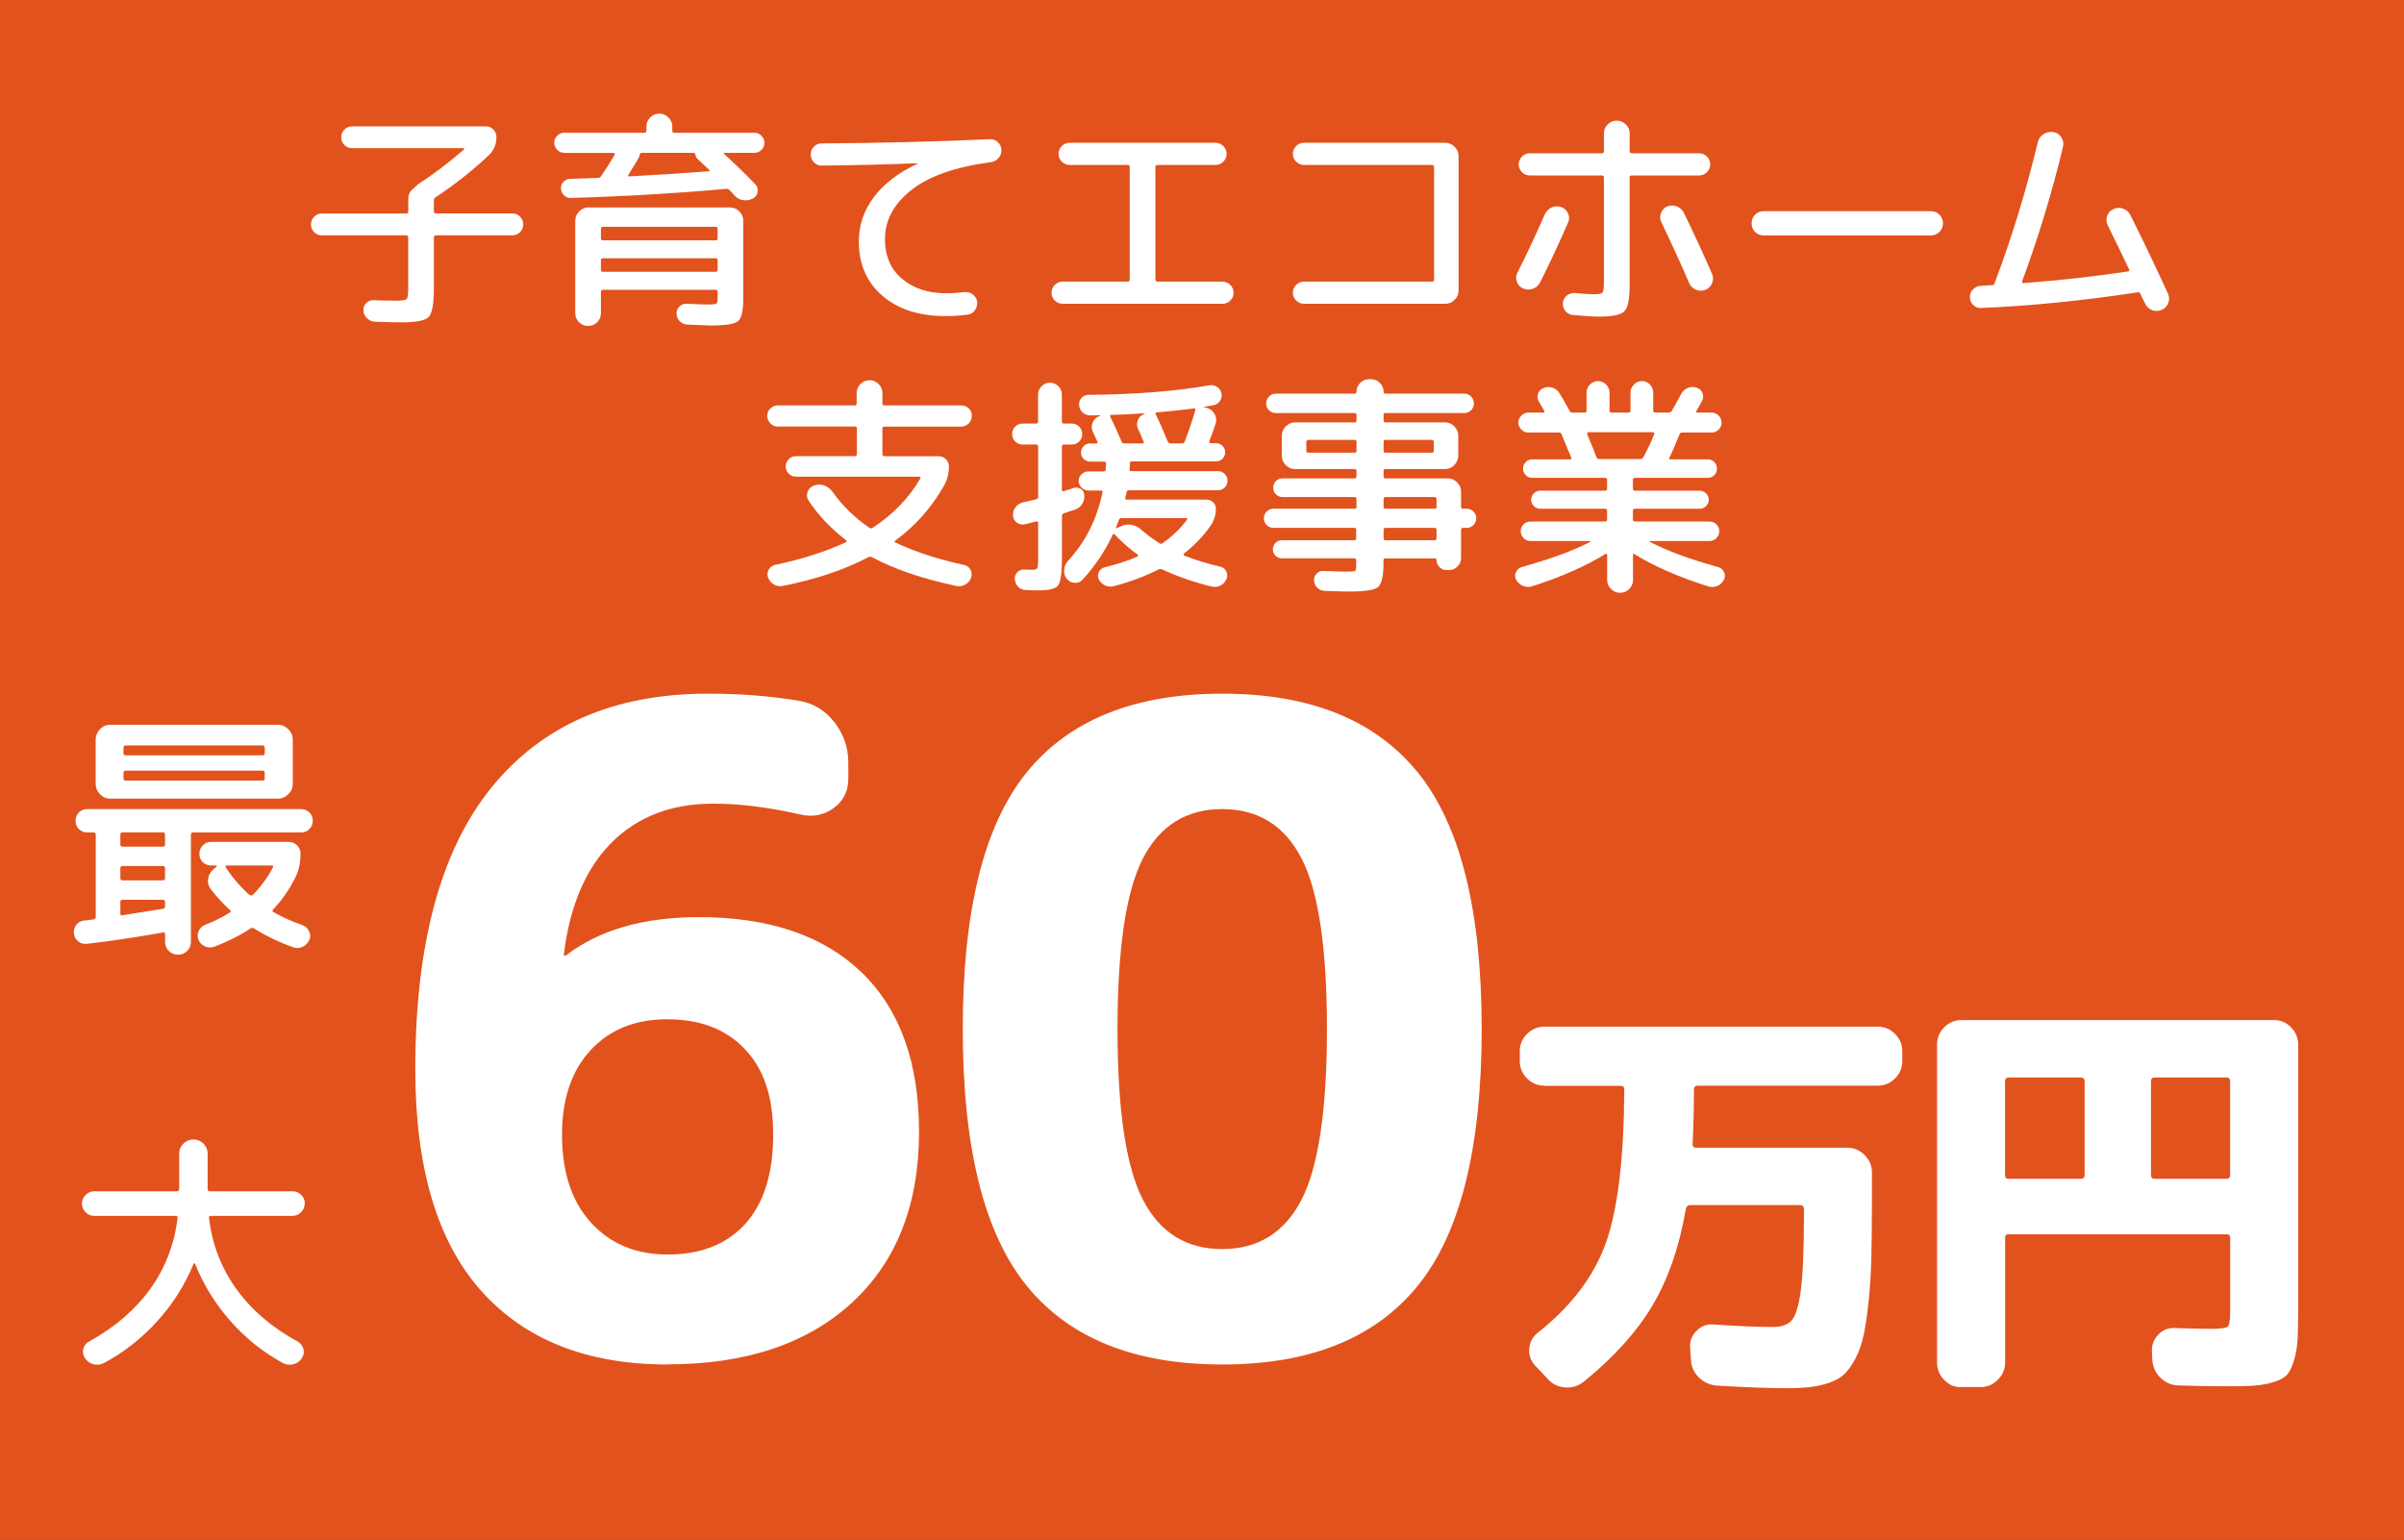 <?xml version="1.0" encoding="UTF-8"?><svg id="_レイヤー_2" xmlns="http://www.w3.org/2000/svg" viewBox="0 0 309 198"><rect x="0" y="0" width="309" height="198" fill="#333333" stroke="none"/><defs><style>.cls-1{fill:#f5561b;opacity:.9;}.cls-1,.cls-2{stroke-width:0px;}.cls-2{fill:#fff;}</style></defs><g id="_レイヤー_1-2"><rect class="cls-1" width="309" height="198"/><path class="cls-2" d="M41.38,30.27c-.4,0-.73-.14-1-.42-.27-.28-.41-.61-.41-.99s.14-.71.41-.99c.27-.28.6-.42,1-.42h10.86c.16,0,.24-.09.24-.27v-1.62c0-.54.22-.98.66-1.32.1-.08.23-.2.39-.36.04-.06.12-.13.24-.21,1.94-1.26,3.89-2.74,5.85-4.44.04-.04.05-.08.04-.12,0-.04-.04-.06-.08-.06h-14.34c-.38,0-.71-.14-.97-.41-.27-.27-.41-.6-.41-1.01,0-.38.13-.7.41-.97.27-.27.59-.41.97-.41h17.19c.4,0,.73.14.99.41s.39.6.39.97c0,.94-.33,1.72-.99,2.34-2.16,2.02-4.44,3.82-6.84,5.4-.14.1-.21.23-.21.39v1.41c0,.18.09.27.27.27h9.81c.4,0,.73.14,1,.42.27.28.41.61.41.99s-.14.71-.41.99c-.27.28-.61.42-1,.42h-9.81c-.18,0-.27.09-.27.27v6.57c0,1.98-.23,3.2-.67,3.66-.45.46-1.63.69-3.53.69-.82,0-1.95-.03-3.39-.09-.4-.02-.74-.17-1.02-.45-.28-.28-.43-.61-.45-.99-.02-.38.1-.7.36-.96.26-.26.58-.38.96-.36.86.04,1.84.06,2.94.06.72,0,1.15-.07,1.29-.21.14-.14.21-.59.21-1.35v-6.57c0-.18-.08-.27-.24-.27h-10.86Z"/><path class="cls-2" d="M72.5,19.65c-.34,0-.63-.13-.88-.39-.25-.26-.38-.56-.38-.9s.12-.64.38-.9c.25-.26.54-.39.88-.39h10.32c.18,0,.27-.08.27-.24v-.57c0-.46.17-.85.5-1.17.33-.32.71-.48,1.16-.48s.83.16,1.16.48c.33.32.5.71.5,1.17v.57c0,.16.09.24.27.24h10.32c.34,0,.63.13.88.39.25.26.38.56.38.9s-.12.64-.38.9c-.25.26-.54.39-.88.39h-3.87s-.07.02-.09.06c-.02.04-.01.07.03.09,1.48,1.34,2.81,2.63,3.99,3.87.28.28.38.61.32,1.01-.07.39-.28.68-.62.85-.4.2-.82.27-1.26.2-.44-.07-.81-.27-1.11-.61-.06-.08-.16-.2-.3-.35-.14-.15-.25-.26-.33-.34-.1-.1-.24-.15-.42-.15-6.4.58-13.05.97-19.95,1.17-.34.02-.63-.09-.88-.33s-.39-.53-.41-.87c-.02-.34.08-.63.32-.87.23-.24.51-.37.85-.39,1.6-.04,2.8-.08,3.6-.12.16,0,.29-.07.39-.21.72-1.06,1.3-1.98,1.74-2.76.04-.04.04-.09.01-.15s-.08-.09-.13-.09h-6.36ZM91.04,39.15c.6,0,.95-.04,1.05-.12.1-.08.15-.32.15-.72v-.78c0-.18-.08-.27-.24-.27h-14.49c-.18,0-.27.09-.27.27v2.73c0,.46-.16.85-.48,1.17-.32.32-.71.48-1.17.48s-.85-.16-1.17-.48c-.32-.32-.48-.71-.48-1.17v-11.88c0-.46.17-.86.51-1.2.34-.34.74-.51,1.2-.51h18.18c.46,0,.86.17,1.2.51.34.34.51.74.51,1.2v9.93c0,1.62-.22,2.61-.66,2.98-.44.37-1.6.56-3.48.56-.18,0-.4,0-.66-.02-.26-.01-.62-.03-1.09-.04-.47-.02-.91-.04-1.31-.06-.38-.02-.7-.16-.96-.42-.26-.26-.4-.58-.42-.96-.02-.36.1-.67.36-.93.26-.26.57-.38.93-.36,1.32.06,2.25.09,2.79.09ZM77.24,29.43v1.2c0,.18.09.27.27.27h14.49c.16,0,.24-.09.24-.27v-1.2c0-.18-.08-.27-.24-.27h-14.49c-.18,0-.27.09-.27.27ZM92,34.95c.16,0,.24-.09.24-.27v-1.23c0-.16-.08-.24-.24-.24h-14.49c-.18,0-.27.08-.27.24v1.23c0,.18.09.27.27.27h14.49ZM89.12,19.65h-6.66c-.12,0-.2.09-.24.27-.04.18-.1.34-.18.48l-1.26,2.07c-.1.14-.07.21.09.21,3.78-.2,7.19-.42,10.23-.66.1,0,.13-.05.09-.15-.02-.02-.04-.04-.06-.06l-1.44-1.35c-.16-.14-.26-.32-.3-.54-.04-.18-.13-.27-.27-.27Z"/><path class="cls-2" d="M105.62,21.3c-.38,0-.71-.14-.99-.42-.28-.28-.42-.62-.42-1.02s.13-.74.41-1.01c.27-.27.59-.41.97-.41,7.28-.04,14.49-.22,21.63-.54.4-.02.75.1,1.04.38s.45.6.46.98c.02.4-.1.75-.36,1.05-.26.3-.59.48-.99.54-4.54.6-7.95,1.79-10.21,3.57-2.27,1.78-3.41,3.89-3.41,6.33,0,2.14.72,3.84,2.17,5.08,1.45,1.25,3.38,1.88,5.78,1.88.66,0,1.42-.05,2.28-.15.4-.04.76.07,1.08.31.32.25.5.57.54.95.04.4-.06.76-.3,1.09-.24.33-.56.51-.96.55-.9.12-1.83.18-2.79.18-3.4,0-6.11-.87-8.13-2.61-2.02-1.74-3.03-4.07-3.03-6.99,0-2.08.64-3.98,1.93-5.7,1.29-1.72,3.17-3.15,5.62-4.29.02,0,.03-.01.03-.03s-.02-.03-.06-.03c-3.98.16-8.08.26-12.3.3Z"/><path class="cls-2" d="M136.6,39.06c-.4,0-.74-.14-1.02-.42-.28-.28-.42-.61-.42-.99,0-.4.14-.74.42-1.02.28-.28.62-.42,1.02-.42h8.34c.18,0,.27-.09.27-.27v-14.49c0-.16-.09-.24-.27-.24h-7.44c-.4,0-.74-.14-1.02-.42-.28-.28-.42-.62-.42-1.02,0-.38.14-.71.42-.99.28-.28.62-.42,1.02-.42h18.72c.4,0,.74.14,1.02.42.28.28.42.61.42.99,0,.4-.14.74-.42,1.02-.28.28-.62.42-1.02.42h-7.44c-.18,0-.27.08-.27.24v14.49c0,.18.09.27.27.27h8.34c.4,0,.74.14,1.02.42.28.28.42.62.42,1.02s-.14.71-.42.99c-.28.28-.62.42-1.02.42h-20.52Z"/><path class="cls-2" d="M184.06,36.21c.18,0,.27-.08.27-.24v-14.49c0-.18-.09-.27-.27-.27h-16.44c-.4,0-.74-.14-1.02-.42-.28-.28-.42-.62-.42-1.02,0-.38.14-.71.42-.99.28-.28.62-.42,1.02-.42h18.15c.46,0,.86.17,1.2.51.34.34.51.74.51,1.2v17.28c0,.46-.17.86-.51,1.2-.34.34-.74.51-1.2.51h-18.15c-.4,0-.74-.14-1.02-.42-.28-.28-.42-.61-.42-.99,0-.4.14-.74.42-1.02.28-.28.62-.42,1.02-.42h16.44Z"/><path class="cls-2" d="M197.01,37.13c-.42.15-.83.14-1.23-.04-.4-.18-.67-.47-.81-.87-.14-.4-.11-.8.09-1.2,1.16-2.28,2.33-4.77,3.51-7.47.18-.4.47-.69.87-.87.4-.18.81-.2,1.23-.06.4.14.69.4.87.79.18.39.19.78.03,1.16-1.12,2.6-2.33,5.19-3.63,7.77-.2.38-.51.65-.93.79ZM204.87,37.83c.64,0,1.01-.07,1.12-.21.11-.14.17-.6.17-1.38v-13.41c0-.18-.09-.27-.27-.27h-9.24c-.4,0-.74-.14-1.02-.42-.28-.28-.42-.61-.42-.99,0-.4.14-.74.42-1.02.28-.28.62-.42,1.02-.42h9.24c.18,0,.27-.09.27-.27v-2.28c0-.46.17-.85.5-1.17.33-.32.71-.48,1.15-.48s.83.16,1.16.48c.33.32.5.71.5,1.17v2.28c0,.18.09.27.27.27h8.64c.4,0,.74.14,1.02.42.28.28.42.62.42,1.02s-.14.71-.42.99c-.28.28-.62.42-1.02.42h-8.64c-.18,0-.27.09-.27.27v13.83c0,1.76-.23,2.88-.67,3.35-.45.47-1.53.7-3.23.7-.82,0-1.96-.07-3.42-.21-.38-.04-.7-.22-.95-.52-.25-.31-.35-.66-.31-1.07.04-.38.21-.69.53-.93.31-.24.66-.34,1.06-.3,1.04.1,1.84.15,2.4.15ZM216.42,27.33c1.24,2.54,2.45,5.16,3.63,7.86.18.4.18.81.01,1.22-.17.41-.46.7-.85.85-.4.16-.81.16-1.21-.01-.41-.17-.71-.45-.89-.86-.88-2.08-2.07-4.69-3.57-7.83-.18-.38-.2-.77-.04-1.17.15-.4.41-.68.79-.84.4-.16.8-.17,1.21-.02.41.15.71.42.92.8Z"/><path class="cls-2" d="M226.7,30.27c-.44,0-.81-.15-1.11-.45-.3-.3-.45-.67-.45-1.11s.15-.81.45-1.11c.3-.3.67-.45,1.11-.45h21.48c.44,0,.81.15,1.11.45.3.3.45.67.45,1.11s-.15.81-.45,1.11c-.3.3-.67.45-1.11.45h-21.48Z"/><path class="cls-2" d="M254.64,39.6c-.38.02-.71-.1-.99-.36-.28-.26-.43-.59-.45-.99-.02-.4.11-.74.39-1.03.28-.29.61-.44.99-.47.32-.02.82-.05,1.5-.09.16,0,.26-.09.3-.27.02-.04.04-.08.06-.12.02-.04.03-.08.03-.12,2.08-5.48,3.9-11.43,5.46-17.85.1-.46.35-.81.75-1.06.4-.25.82-.33,1.26-.26.44.08.78.31,1.02.68.24.37.31.78.21,1.22-1.4,5.84-3.15,11.6-5.25,17.28-.04.16,0,.24.15.24,4.56-.34,9.05-.84,13.47-1.5.16-.04.2-.13.12-.27-.58-1.24-1.49-3.12-2.73-5.64-.2-.4-.23-.8-.09-1.22.14-.41.41-.7.81-.88.4-.2.81-.22,1.25-.06.43.16.74.44.94.84,1.62,3.24,3.23,6.61,4.83,10.11.18.4.18.81.01,1.22-.17.41-.46.69-.85.85-.42.18-.83.18-1.25.01-.41-.17-.71-.47-.88-.89-.06-.12-.16-.31-.29-.57-.13-.26-.22-.46-.29-.6-.06-.18-.18-.25-.36-.21-7.1,1.08-13.81,1.75-20.13,2.01Z"/><path class="cls-2" d="M100,54.85c-.38,0-.71-.14-.97-.41-.27-.27-.41-.59-.41-.98s.13-.69.41-.95c.27-.25.59-.38.97-.38h9.84c.18,0,.27-.09.27-.27v-1.32c0-.46.17-.85.49-1.17.33-.32.71-.48,1.16-.48s.83.16,1.16.48c.33.32.5.71.5,1.17v1.32c0,.18.09.27.27.27h9.87c.38,0,.7.13.96.38.26.25.39.57.39.95s-.13.71-.39.98-.58.41-.96.41h-9.87c-.18,0-.27.08-.27.24v3.3c0,.18.09.27.27.27h6.96c.36,0,.67.13.93.39.26.26.39.57.39.93,0,.9-.21,1.72-.63,2.46-1.58,2.8-3.66,5.15-6.24,7.05-.16.1-.16.19,0,.27,2.48,1.18,5.42,2.14,8.82,2.88.36.08.63.28.81.6.18.32.21.66.09,1.02-.14.4-.39.7-.75.9-.36.2-.74.26-1.14.18-4.36-.92-7.97-2.15-10.83-3.69-.14-.08-.29-.09-.45-.03-3.06,1.62-6.74,2.86-11.04,3.72-.4.08-.78.01-1.14-.2s-.61-.51-.75-.89c-.12-.36-.09-.7.09-1.02.18-.32.45-.52.81-.6,3.42-.72,6.46-1.69,9.12-2.91.04-.02.07-.05.08-.1,0-.05,0-.09-.04-.14-2-1.54-3.62-3.25-4.86-5.13-.22-.34-.26-.71-.12-1.1.14-.39.41-.66.81-.82.44-.16.88-.17,1.32-.01.44.15.8.43,1.08.82,1.28,1.8,2.86,3.34,4.74,4.62.14.1.28.1.42,0,2.62-1.72,4.66-3.83,6.12-6.33.04-.04.04-.09.02-.15-.03-.06-.08-.09-.13-.09h-15.87c-.36,0-.67-.13-.93-.39-.26-.26-.39-.57-.39-.93s.13-.67.39-.93c.26-.26.57-.39.93-.39h7.56c.18,0,.27-.09.27-.27v-3.3c0-.16-.09-.24-.27-.24h-9.84Z"/><path class="cls-2" d="M131.45,57.16c-.38,0-.7-.13-.96-.39-.26-.26-.39-.58-.39-.96s.13-.7.39-.96c.26-.26.58-.39.96-.39h1.71c.18,0,.27-.09.27-.27v-3.45c0-.42.15-.78.45-1.08.3-.3.66-.45,1.08-.45s.78.15,1.08.45c.3.3.45.66.45,1.08v3.45c0,.18.08.27.24.27h1.02c.38,0,.7.13.96.39.26.26.39.58.39.96s-.13.7-.39.96c-.26.26-.58.39-.96.39h-1.02c-.16,0-.24.09-.24.27v5.55c0,.16.08.22.24.18.14-.06.35-.13.63-.21.28-.08.49-.15.63-.21.34-.1.65-.06.93.12.28.18.43.44.45.78.04.4-.04.78-.25,1.12-.21.35-.5.6-.88.74-.18.06-.45.15-.79.26-.35.11-.6.19-.74.25s-.21.17-.21.33v5.22c0,1.98-.16,3.2-.46,3.66-.31.46-1.14.69-2.48.69-.68,0-1.28-.02-1.8-.06-.36-.02-.67-.17-.92-.44s-.38-.6-.4-.98c-.02-.34.1-.64.36-.89.26-.25.56-.35.9-.31.28.02.6.03.96.03.38,0,.6-.06.67-.2.07-.13.11-.58.11-1.36v-4.47c0-.16-.09-.22-.27-.18l-1.44.36c-.38.08-.72.01-1.02-.21-.3-.22-.47-.52-.51-.9-.02-.4.09-.76.33-1.08.24-.32.56-.53.96-.63.84-.18,1.4-.31,1.68-.39.18-.04.27-.15.27-.33v-6.45c0-.18-.09-.27-.27-.27h-1.71ZM137.12,74.44c-.26-.34-.38-.73-.34-1.16.03-.43.18-.8.46-1.12,2.26-2.44,3.75-5.39,4.47-8.85.04-.16-.03-.24-.21-.24h-1.59c-.34,0-.63-.12-.88-.36s-.38-.53-.38-.87.12-.63.38-.87.54-.36.88-.36h1.95c.18,0,.27-.09.27-.27.02-.18.03-.43.03-.75,0-.16-.08-.24-.24-.24h-1.8c-.32,0-.59-.11-.83-.34-.23-.23-.34-.5-.34-.83s.12-.59.34-.82c.23-.23.5-.34.83-.34h.78c.18,0,.23-.08.15-.24-.08-.16-.19-.4-.33-.72-.14-.32-.22-.49-.24-.51-.2-.4-.21-.81-.03-1.23.18-.42.48-.7.9-.84h.06s0-.05-.03-.09c-.12,0-.32,0-.6.01-.28.01-.49.01-.63.01-.38,0-.71-.12-.99-.38-.28-.25-.43-.56-.45-.94-.04-.36.06-.67.3-.93.24-.26.54-.39.9-.39,6.1-.06,11.27-.47,15.51-1.23.36-.06.7,0,1,.2.31.19.5.46.58.82.08.34.02.67-.18.97-.2.31-.47.5-.81.56-.12.02-.31.06-.57.1-.26.05-.47.09-.63.1-.02,0-.03.01-.03.04s0,.04.03.04l.27.06c.44.1.78.36,1.02.77.24.41.29.84.15,1.27-.24.76-.51,1.51-.81,2.25-.02.06-.01.12.01.18.03.06.08.09.14.09h.72c.32,0,.59.12.83.34.23.23.34.51.34.82s-.12.6-.34.83c-.23.23-.51.34-.83.34h-10.83c-.16,0-.24.08-.24.24s-.02.42-.06.78c0,.16.08.24.24.24h11.13c.34,0,.63.12.87.36.24.24.36.53.36.87s-.12.63-.36.87c-.24.24-.53.36-.87.36h-11.46c-.16,0-.26.09-.3.27-.02.08-.04.2-.07.36-.03.16-.06.28-.08.36-.04.14.02.21.18.21h10.29c.32,0,.59.12.83.34.23.23.34.51.34.82,0,.78-.21,1.49-.63,2.13-.92,1.34-2.07,2.55-3.45,3.63-.04.02-.06.07-.06.14s.03.12.09.14c1.4.56,2.93,1.03,4.59,1.41.36.08.62.28.79.6.17.32.18.65.04.99-.16.38-.42.66-.76.84-.35.18-.72.23-1.09.15-2.36-.58-4.5-1.32-6.42-2.22-.16-.06-.31-.06-.45,0-1.68.86-3.6,1.58-5.76,2.16-.38.1-.75.07-1.11-.09-.36-.16-.63-.42-.81-.78-.16-.32-.16-.64,0-.96.16-.32.41-.52.75-.6,1.64-.4,3.04-.86,4.2-1.38.04-.02.07-.05.08-.1,0-.05,0-.09-.04-.14-1.06-.76-2.04-1.62-2.94-2.58-.12-.12-.21-.12-.27,0-.98,2.1-2.27,4.03-3.87,5.79-.28.3-.62.44-1.04.41s-.75-.21-1-.53ZM142.82,53.35c-.06,0-.11.03-.13.07-.03.05-.03.1.01.14.48.96.97,2.04,1.47,3.24.06.14.17.21.33.21h2.34c.18,0,.23-.08.15-.24-.06-.14-.17-.39-.32-.75-.15-.36-.27-.64-.38-.84-.18-.38-.19-.77-.03-1.17.16-.4.45-.67.87-.81-.02-.02-.03-.04-.03-.06-1.82.12-3.25.19-4.29.21ZM152.48,66.61h-8.31c-.18,0-.3.08-.36.24-.04.12-.1.28-.18.48-.08.2-.14.36-.18.48-.02.04-.01.07.01.09.03.02.07.02.11,0l.39-.18c.44-.24.91-.32,1.4-.25.49.07.92.28,1.3.61.6.54,1.39,1.13,2.37,1.77.12.1.25.1.39,0,1.24-.86,2.29-1.87,3.15-3.03.1-.14.07-.21-.09-.21ZM148.7,53.02c-.18,0-.23.08-.15.24.46.92.97,2.08,1.53,3.48.08.18.2.27.36.27h1.47c.18,0,.3-.07.36-.21.44-1.12.9-2.48,1.38-4.08.02-.06,0-.11-.03-.17-.04-.05-.09-.06-.15-.04-1.1.16-2.69.33-4.77.51Z"/><path class="cls-2" d="M163.68,67.87c-.34,0-.63-.12-.87-.36s-.36-.53-.36-.87.12-.63.36-.87.53-.36.87-.36h10.44c.16,0,.24-.08.24-.24v-.99c0-.18-.08-.27-.24-.27h-9.27c-.34,0-.62-.12-.86-.36-.23-.24-.34-.52-.34-.84s.12-.6.34-.84c.23-.24.52-.36.86-.36h9.27c.16,0,.24-.09.24-.27v-.69c0-.16-.08-.24-.24-.24h-7.65c-.46,0-.86-.17-1.2-.51-.34-.34-.51-.74-.51-1.2v-2.58c0-.46.17-.86.51-1.2.34-.34.74-.51,1.2-.51h7.65c.16,0,.24-.09.24-.27v-.69c0-.16-.08-.24-.24-.24h-10.14c-.34,0-.63-.12-.87-.36s-.36-.53-.36-.87.12-.63.36-.89c.24-.25.53-.38.87-.38h10.14c.16,0,.24-.08.24-.24,0-.44.16-.82.48-1.14.32-.32.71-.48,1.17-.48h.18c.46,0,.85.16,1.17.48.32.32.48.7.48,1.14,0,.16.08.24.24.24h10.14c.34,0,.63.12.87.38.24.25.36.55.36.89s-.12.63-.36.87-.53.36-.87.36h-10.14c-.16,0-.24.08-.24.24v.69c0,.18.08.27.24.27h7.65c.46,0,.86.17,1.2.51.34.34.51.74.51,1.2v2.58c0,.46-.17.86-.51,1.2-.34.34-.74.51-1.2.51h-7.65c-.16,0-.24.08-.24.24v.69c0,.18.08.27.24.27h8.01c.46,0,.86.17,1.2.51.34.34.51.74.51,1.2v1.95c0,.16.08.24.24.24h.48c.34,0,.63.12.87.36s.36.53.36.87-.12.63-.36.87-.53.36-.87.36h-.48c-.16,0-.24.09-.24.27v3.57c0,.44-.15.82-.45,1.12-.3.31-.67.47-1.11.47h-.3c-.36,0-.67-.13-.92-.39-.25-.26-.38-.57-.38-.93,0-.12-.07-.18-.21-.18h-6.36c-.16,0-.24.08-.24.24v.42c0,1.64-.24,2.65-.71,3.03-.47.38-1.71.57-3.74.57-.44,0-1.49-.03-3.15-.09-.36-.02-.67-.16-.92-.41-.25-.25-.39-.55-.41-.92-.02-.34.09-.64.34-.89.25-.25.54-.36.88-.34,1.36.06,2.32.09,2.88.09.68,0,1.07-.03,1.17-.1.1-.07.15-.3.15-.71v-.66c0-.16-.08-.24-.24-.24h-9.3c-.32,0-.59-.11-.83-.34-.23-.23-.34-.5-.34-.82s.12-.59.34-.83c.23-.23.5-.34.83-.34h9.3c.16,0,.24-.09.24-.27v-1.05c0-.18-.08-.27-.24-.27h-10.44ZM174.12,58.21c.16,0,.24-.08.24-.24v-1.14c0-.18-.08-.27-.24-.27h-5.94c-.18,0-.27.09-.27.27v1.14c0,.16.09.24.27.24h5.94ZM177.84,56.83v1.14c0,.16.08.24.24.24h5.94c.18,0,.27-.08.27-.24v-1.14c0-.18-.09-.27-.27-.27h-5.94c-.16,0-.24.09-.24.27ZM177.84,64.18v.99c0,.16.08.24.24.24h6.3c.18,0,.27-.08.27-.24v-.99c0-.18-.09-.27-.27-.27h-6.3c-.16,0-.24.09-.24.27ZM177.84,68.14v1.05c0,.18.08.27.24.27h6.3c.18,0,.27-.09.27-.27v-1.05c0-.18-.09-.27-.27-.27h-6.3c-.16,0-.24.09-.24.27Z"/><path class="cls-2" d="M196.96,75.37c-.38.14-.77.13-1.17-.03-.4-.16-.7-.42-.9-.78-.18-.32-.19-.65-.04-.99.15-.34.39-.56.74-.66,3.72-1.04,6.66-2.12,8.82-3.24.02-.02.03-.04.03-.07s-.02-.04-.06-.04h-7.68c-.34,0-.63-.12-.87-.38-.24-.25-.36-.54-.36-.89s.12-.63.36-.87c.24-.24.53-.36.87-.36h9.6c.18,0,.27-.09.27-.27v-1.14c0-.16-.09-.24-.27-.24h-8.31c-.32,0-.6-.11-.83-.34-.23-.23-.35-.5-.35-.82s.12-.59.35-.82c.23-.23.5-.34.83-.34h8.31c.18,0,.27-.08.27-.24v-1.14c0-.18-.09-.27-.27-.27h-9.33c-.34,0-.62-.11-.85-.34-.23-.23-.35-.51-.35-.85s.12-.62.35-.85c.23-.23.51-.34.85-.34h4.83c.18,0,.23-.08.15-.24-.26-.66-.67-1.65-1.23-2.97-.06-.16-.18-.24-.36-.24h-3.93c-.34,0-.63-.12-.88-.38-.25-.25-.38-.54-.38-.89s.12-.64.38-.9c.25-.26.54-.39.88-.39h1.95c.06,0,.1-.02.13-.07.03-.05.03-.09-.01-.14-.42-.74-.65-1.14-.69-1.2-.2-.32-.24-.66-.12-1.01.12-.35.35-.59.69-.73.38-.16.77-.18,1.17-.05.4.13.7.37.9.71.38.6.81,1.35,1.29,2.25.06.16.19.24.39.24h1.56c.16,0,.24-.08.24-.24v-2.34c0-.4.14-.74.44-1.03.29-.29.63-.44,1.03-.44s.75.15,1.04.44c.29.29.44.64.44,1.03v2.34c0,.16.09.24.27.24h2.16c.18,0,.27-.08.27-.24v-2.34c0-.4.15-.74.44-1.03.29-.29.63-.44,1.04-.44s.74.15,1.02.44c.28.29.42.64.42,1.03v2.34c0,.16.09.24.27.24h1.71c.18,0,.31-.07.39-.21.22-.36.63-1.09,1.23-2.19.18-.36.46-.61.84-.77.38-.15.76-.17,1.14-.04.36.12.61.35.75.69.14.34.12.68-.06,1.02-.08.16-.32.59-.72,1.29-.04.04-.04.09-.01.14.03.05.08.07.13.07h1.86c.34,0,.63.13.88.39.25.26.38.56.38.9s-.12.64-.38.89c-.25.25-.54.38-.88.38h-3.81c-.16,0-.28.09-.36.27-.46,1.18-.89,2.18-1.29,3-.08.12-.03.18.15.18h4.77c.34,0,.62.12.86.34.23.23.34.52.34.85s-.12.63-.34.85c-.23.23-.52.34-.86.34h-9.33c-.18,0-.27.09-.27.27v1.14c0,.16.09.24.27.24h8.31c.32,0,.59.12.82.34.23.23.35.51.35.82s-.12.6-.35.82c-.23.23-.5.34-.82.34h-8.31c-.18,0-.27.08-.27.24v1.14c0,.18.09.27.27.27h9.6c.34,0,.63.12.87.36.24.24.36.53.36.87s-.12.64-.36.89c-.24.25-.53.38-.87.38h-7.68s-.06.05-.06.09c2.22,1.16,5.17,2.25,8.85,3.27.34.1.58.32.74.66.15.34.13.67-.04.99-.2.38-.5.65-.89.79-.39.15-.79.15-1.18.02-3.86-1.24-7-2.62-9.42-4.14-.12-.08-.18-.04-.18.12v3.21c0,.46-.17.85-.5,1.17-.33.32-.72.48-1.16.48s-.83-.16-1.16-.48c-.33-.32-.5-.71-.5-1.17v-3.21c0-.06-.03-.1-.09-.14-.06-.03-.11-.02-.15.01-2.46,1.54-5.58,2.92-9.36,4.14ZM205.54,59.02h5.31c.16,0,.29-.08.39-.24.62-1.16,1.08-2.15,1.38-2.97.04-.16-.02-.24-.18-.24h-8.28c-.06,0-.11.03-.13.09-.03.06-.04.12-.02.18.56,1.32.96,2.31,1.2,2.97.06.14.17.21.33.21Z"/><path class="cls-2" d="M11.1,121.35c-.4.04-.76-.07-1.07-.33-.31-.27-.49-.6-.53-1-.04-.42.06-.79.32-1.12.25-.32.59-.51,1.02-.55.49-.04.88-.09,1.17-.13.2-.04.3-.16.3-.33v-10.56c0-.2-.1-.3-.3-.3h-.8c-.42,0-.78-.14-1.07-.43-.29-.29-.43-.64-.43-1.07s.14-.78.43-1.07c.29-.29.64-.43,1.07-.43h27.49c.42,0,.78.14,1.07.43.29.29.43.64.43,1.07s-.14.78-.43,1.07c-.29.29-.64.43-1.07.43h-13.86c-.2,0-.3.1-.3.3v13.76c0,.47-.16.86-.48,1.18-.32.32-.72.48-1.18.48s-.86-.16-1.18-.48c-.32-.32-.48-.72-.48-1.18v-.97c0-.2-.09-.28-.27-.23-3.44.62-6.72,1.11-9.83,1.47ZM14.17,93.19h21.56c.51,0,.95.19,1.33.57.38.38.57.82.57,1.33v5.7c0,.51-.19.96-.57,1.33-.38.38-.82.57-1.33.57H14.17c-.51,0-.95-.19-1.32-.57-.37-.38-.55-.82-.55-1.33v-5.7c0-.51.18-.95.55-1.33.37-.38.8-.57,1.32-.57ZM15.47,107.32v1.27c0,.18.09.27.27.27h5.2c.18,0,.27-.09.27-.27v-1.27c0-.2-.09-.3-.27-.3h-5.2c-.18,0-.27.1-.27.3ZM15.47,111.65v1.27c0,.18.09.27.27.27h5.2c.18,0,.27-.09.27-.27v-1.27c0-.2-.09-.3-.27-.3h-5.2c-.18,0-.27.1-.27.3ZM15.47,115.98v1.47c0,.2.09.28.27.23,2.55-.4,4.29-.68,5.2-.83.18-.04.27-.16.27-.33v-.53c0-.2-.09-.3-.27-.3h-5.2c-.18,0-.27.1-.27.3ZM34.03,96.82v-.7c0-.18-.09-.27-.27-.27h-17.59c-.2,0-.3.09-.3.27v.7c0,.2.1.3.3.3h17.59c.18,0,.27-.1.27-.3ZM34.03,100.06v-.67c0-.2-.09-.3-.27-.3h-17.59c-.2,0-.3.1-.3.3v.67c0,.2.1.3.3.3h17.59c.18,0,.27-.1.27-.3ZM39.76,120.85c-.18.4-.46.69-.85.88-.39.19-.78.22-1.18.08-1.78-.62-3.47-1.43-5.07-2.43-.16-.11-.31-.11-.47,0-1.29.87-2.82,1.64-4.6,2.33-.4.16-.81.15-1.22-.02-.41-.17-.69-.45-.85-.85-.16-.38-.15-.76.02-1.13.17-.38.44-.64.82-.8,1.07-.4,2.12-.92,3.17-1.57.16-.09.17-.2.03-.33-.89-.82-1.7-1.7-2.43-2.63-.33-.42-.46-.89-.37-1.42.09-.52.34-.95.77-1.28l.3-.23s.06-.08.05-.12c-.01-.03-.04-.05-.08-.05h-.67c-.42,0-.78-.14-1.07-.43-.29-.29-.43-.64-.43-1.07s.14-.78.43-1.08c.29-.3.64-.45,1.07-.45h10c.42,0,.78.15,1.07.45.29.3.43.66.43,1.08,0,1.11-.2,2.08-.6,2.9-.76,1.58-1.73,3-2.93,4.27-.13.13-.11.24.07.33,1.18.67,2.41,1.22,3.7,1.67.38.13.66.39.85.77s.21.75.05,1.13ZM32.5,115.05c1.02-1.02,1.88-2.19,2.57-3.5.09-.18.04-.27-.13-.27h-5.8c-.07,0-.12.03-.15.08-.03.06-.03.11.02.15.87,1.33,1.88,2.51,3.03,3.53.18.13.33.13.47,0Z"/><path class="cls-2" d="M39.16,154.77c0,.42-.16.79-.47,1.1-.31.31-.69.47-1.13.47h-10.46c-.2,0-.28.1-.23.3.42,3.42,1.6,6.47,3.55,9.15,1.94,2.68,4.56,4.92,7.85,6.71.38.22.62.54.73.95.11.41.04.8-.2,1.18-.27.4-.63.66-1.1.78-.47.12-.91.07-1.33-.15-2.53-1.38-4.78-3.17-6.73-5.38-1.96-2.21-3.48-4.67-4.56-7.38-.02-.04-.06-.07-.1-.07s-.08.02-.1.07c-1.11,2.71-2.67,5.17-4.67,7.38-2,2.21-4.29,4-6.86,5.38-.42.22-.87.27-1.33.15-.47-.12-.83-.38-1.1-.78-.25-.38-.32-.77-.22-1.18.1-.41.34-.73.72-.95,3.29-1.8,5.9-4.04,7.85-6.71,1.94-2.68,3.13-5.73,3.55-9.15.04-.2-.03-.3-.23-.3h-10.46c-.44,0-.82-.16-1.13-.47-.31-.31-.47-.68-.47-1.1,0-.44.15-.82.47-1.13.31-.31.69-.47,1.13-.47h10.6c.2,0,.3-.1.3-.3v-4.53c0-.51.18-.94.55-1.3.37-.36.79-.53,1.28-.53s.92.18,1.28.53c.37.36.55.79.55,1.3v4.53c0,.2.1.3.3.3h10.6c.44,0,.82.16,1.13.47.31.31.47.69.47,1.13Z"/><path class="cls-2" d="M85.81,175.44c-10.35,0-18.34-3.16-23.98-9.49-5.63-6.33-8.45-15.81-8.45-28.46,0-16.1,3.26-28.18,9.78-36.22,6.52-8.05,15.79-12.08,27.83-12.08,4.21,0,8.12.31,11.73.92,1.84.31,3.35,1.23,4.54,2.76,1.19,1.53,1.78,3.26,1.78,5.17v2.07c0,1.61-.63,2.88-1.9,3.8-1.26.92-2.7,1.19-4.31.8-4.06-.92-7.78-1.38-11.16-1.38-5.37,0-9.72,1.67-13.05,5-3.33,3.33-5.39,8.15-6.15,14.43,0,.08.04.11.12.11h.12c4.29-3.3,10-4.95,17.13-4.95,9.04,0,16.02,2.38,20.93,7.13,4.91,4.75,7.36,11.58,7.36,20.47,0,9.35-2.88,16.68-8.62,21.97-5.75,5.29-13.65,7.93-23.69,7.93ZM85.81,131.05c-4.14,0-7.44,1.32-9.89,3.97-2.45,2.65-3.68,6.27-3.68,10.87,0,4.83,1.25,8.61,3.74,11.33,2.49,2.72,5.77,4.08,9.83,4.08,4.29,0,7.63-1.32,10.01-3.97,2.37-2.65,3.56-6.46,3.56-11.44s-1.21-8.41-3.62-10.98c-2.42-2.57-5.73-3.85-9.95-3.85Z"/><path class="cls-2" d="M182.23,165.32c-5.48,6.75-13.86,10.12-25.13,10.12s-19.65-3.37-25.13-10.12c-5.48-6.75-8.22-17.75-8.22-33.01s2.74-26.26,8.22-33c5.48-6.75,13.86-10.12,25.13-10.12s19.65,3.37,25.13,10.12c5.48,6.75,8.22,17.75,8.22,33s-2.74,26.26-8.22,33.01ZM167.28,110.35c-2.18-4.22-5.58-6.32-10.18-6.32s-7.99,2.11-10.18,6.32c-2.18,4.22-3.28,11.54-3.28,21.96s1.09,17.75,3.28,21.97c2.18,4.22,5.58,6.32,10.18,6.32s7.99-2.11,10.18-6.32c2.18-4.22,3.28-11.54,3.28-21.97s-1.09-17.75-3.28-21.96Z"/><path class="cls-2" d="M198.48,139.59c-.84,0-1.58-.31-2.2-.93-.62-.62-.93-1.36-.93-2.2v-1.32c0-.84.31-1.58.93-2.2.62-.62,1.36-.93,2.2-.93h42.9c.84,0,1.58.31,2.2.93.62.62.93,1.36.93,2.2v1.32c0,.84-.31,1.58-.93,2.2-.62.62-1.36.93-2.2.93h-23.15c-.33,0-.5.17-.5.5,0,2.49-.06,4.84-.17,7.04,0,.29.15.44.44.44h19.47c.84,0,1.58.31,2.2.94.62.62.94,1.36.94,2.2v3.85c0,2.82-.03,5.25-.08,7.29s-.17,3.91-.36,5.61c-.18,1.7-.39,3.12-.63,4.23-.24,1.12-.59,2.11-1.04,2.97-.46.86-.94,1.53-1.43,2.01-.5.48-1.16.85-1.98,1.13-.83.28-1.65.46-2.47.55-.83.09-1.86.14-3.11.14-2.13,0-5.06-.11-8.8-.33-.92-.07-1.7-.42-2.34-1.05-.64-.62-.98-1.39-1.02-2.31l-.11-1.6c-.04-.81.24-1.5.83-2.09.59-.59,1.28-.86,2.09-.82,3.15.22,5.72.33,7.7.33,1.1,0,1.91-.27,2.42-.82s.91-1.82,1.18-3.82c.27-2,.41-5.11.41-9.32v-1.21c0-.33-.17-.5-.5-.5h-14.13c-.29,0-.48.17-.55.5-.84,4.91-2.29,9.07-4.34,12.49-2.05,3.41-4.99,6.65-8.8,9.73-.7.55-1.49.79-2.39.72-.9-.07-1.64-.44-2.23-1.1l-1.65-1.76c-.55-.62-.79-1.34-.71-2.15.07-.81.42-1.47,1.04-1.98,4.33-3.41,7.26-7.27,8.8-11.58,1.54-4.31,2.33-10.9,2.37-19.77,0-.29-.17-.44-.5-.44h-9.79Z"/><path class="cls-2" d="M252.06,178.36c-.84,0-1.57-.31-2.17-.94-.6-.62-.91-1.36-.91-2.2v-40.92c0-.84.3-1.58.91-2.2.61-.62,1.33-.94,2.17-.94h40.26c.84,0,1.57.31,2.17.94.6.62.91,1.36.91,2.2v33.99c0,1.69-.03,3.01-.08,3.96-.06.95-.21,1.85-.47,2.69-.26.84-.55,1.45-.88,1.82-.33.37-.9.68-1.71.93-.81.26-1.65.41-2.53.47-.88.06-2.11.08-3.68.08-2.05,0-4.09-.04-6.11-.11-.88-.04-1.63-.37-2.25-.99s-.97-1.38-1.04-2.26l-.05-1.16c-.04-.81.24-1.51.82-2.12s1.3-.89,2.15-.85c1.61.07,3.15.11,4.62.11,1.21,0,1.92-.09,2.14-.28.22-.18.33-.82.33-1.93v-9.51c0-.29-.15-.44-.44-.44h-28.05c-.29,0-.44.15-.44.44v16.06c0,.84-.31,1.58-.93,2.2-.62.62-1.36.94-2.2.94h-2.53ZM257.72,139.04v12.04c0,.33.15.49.44.49h9.29c.33,0,.5-.16.5-.49v-12.04c0-.33-.17-.5-.5-.5h-9.29c-.29,0-.44.17-.44.5ZM276.48,139.04v12.04c0,.33.15.49.44.49h9.29c.29,0,.44-.16.44-.49v-12.04c0-.33-.15-.5-.44-.5h-9.29c-.29,0-.44.17-.44.5Z"/></g></svg>